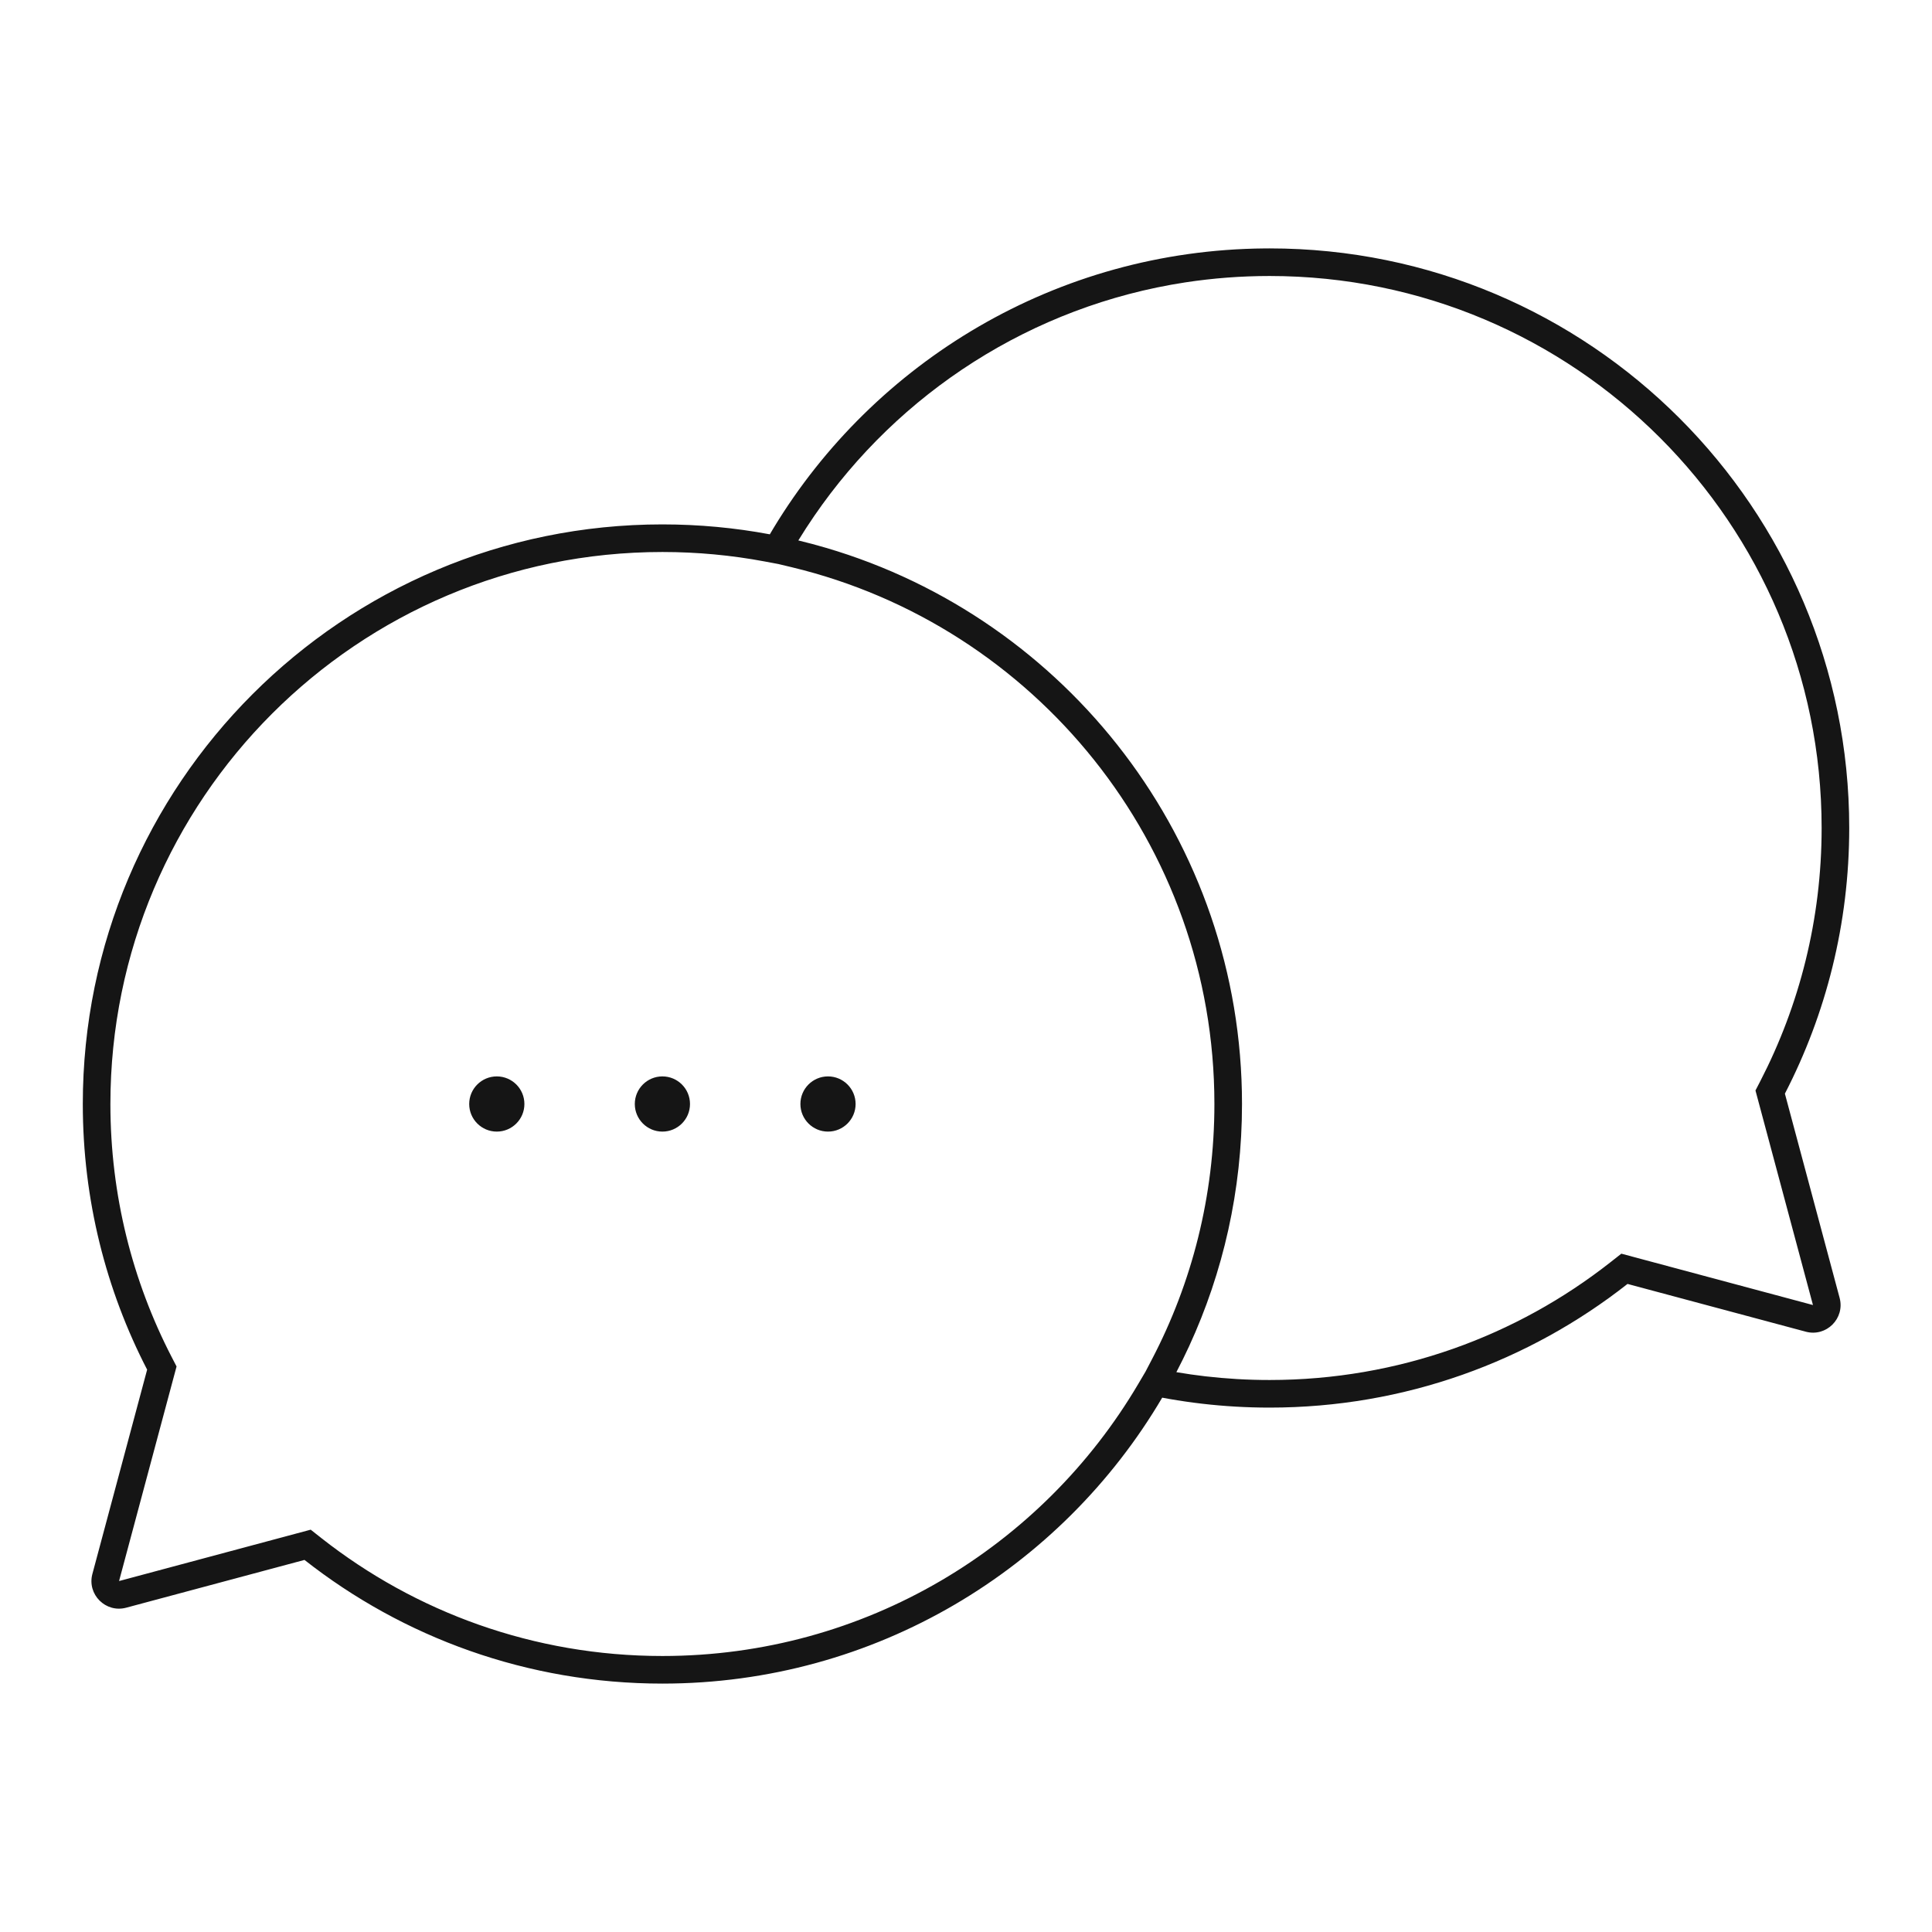 <?xml version="1.0" encoding="UTF-8"?> <svg xmlns="http://www.w3.org/2000/svg" width="70" height="70" viewBox="0 0 70 70" fill="none"> <path fill-rule="evenodd" clip-rule="evenodd" d="M43.083 48.778C44.314 46.107 45 43.133 45 40C45 30.463 38.643 22.411 29.935 19.851C29.602 19.753 29.265 19.663 28.925 19.581C29.11 19.28 29.302 18.984 29.501 18.694C32.56 14.237 37.378 11.083 42.954 10.23C43.947 10.079 44.965 10 46.001 10C57.046 10 66.001 18.954 66.001 30C66.001 33.306 65.199 36.421 63.782 39.166L63.604 39.51L65.687 47.284L58.744 45.423L58.35 45.733C54.95 48.406 50.663 50 46.001 50C45.604 50 45.211 49.989 44.821 49.966C44.434 49.943 44.05 49.91 43.669 49.866C43.317 49.825 42.968 49.775 42.622 49.716C42.783 49.407 42.937 49.095 43.083 48.778ZM41.503 49.699L41.736 49.253C43.182 46.487 44 43.34 44 40C44 30.571 37.474 22.664 28.692 20.553L28.203 20.436L27.707 20.343C26.507 20.118 25.268 20 24 20C12.954 20 4 28.954 4 40C4 43.306 4.801 46.421 6.219 49.166L6.397 49.51L4.314 57.284L11.257 55.423L11.65 55.733C15.051 58.406 19.338 60 24 60C31.346 60 37.769 56.04 41.247 50.133L41.503 49.699ZM42.107 50.643C38.456 56.841 31.714 61 24 61C19.106 61 14.603 59.326 11.032 56.519L4.572 58.25C3.829 58.449 3.148 57.769 3.348 57.025L5.331 49.625C3.841 46.742 3 43.469 3 40C3 28.402 12.402 19 24 19C25.329 19 26.629 19.123 27.889 19.359L27.892 19.36C27.938 19.282 27.984 19.204 28.031 19.126C31.684 13.103 38.279 9.063 45.823 9.001C45.882 9 45.941 9 46.001 9C57.599 9 67.001 18.402 67.001 30C67.001 33.469 66.159 36.742 64.67 39.625L66.653 47.025C66.852 47.769 66.172 48.449 65.428 48.25L58.968 46.519C55.398 49.326 50.895 51 46.001 51C45.584 51 45.17 50.988 44.76 50.964C43.951 50.917 43.155 50.824 42.373 50.688C42.285 50.672 42.197 50.657 42.109 50.64L42.107 50.643Z" fill="#151515"></path> <path d="M25 40C25 40.552 24.552 41 24 41C23.448 41 23 40.552 23 40C23 39.448 23.448 39 24 39C24.552 39 25 39.448 25 40Z" fill="#151515"></path> <path d="M31 40C31 40.552 30.552 41 30 41C29.448 41 29 40.552 29 40C29 39.448 29.448 39 30 39C30.552 39 31 39.448 31 40Z" fill="#151515"></path> <path d="M19 40C19 40.552 18.552 41 18 41C17.448 41 17 40.552 17 40C17 39.448 17.448 39 18 39C18.552 39 19 39.448 19 40Z" fill="#151515"></path> </svg> 